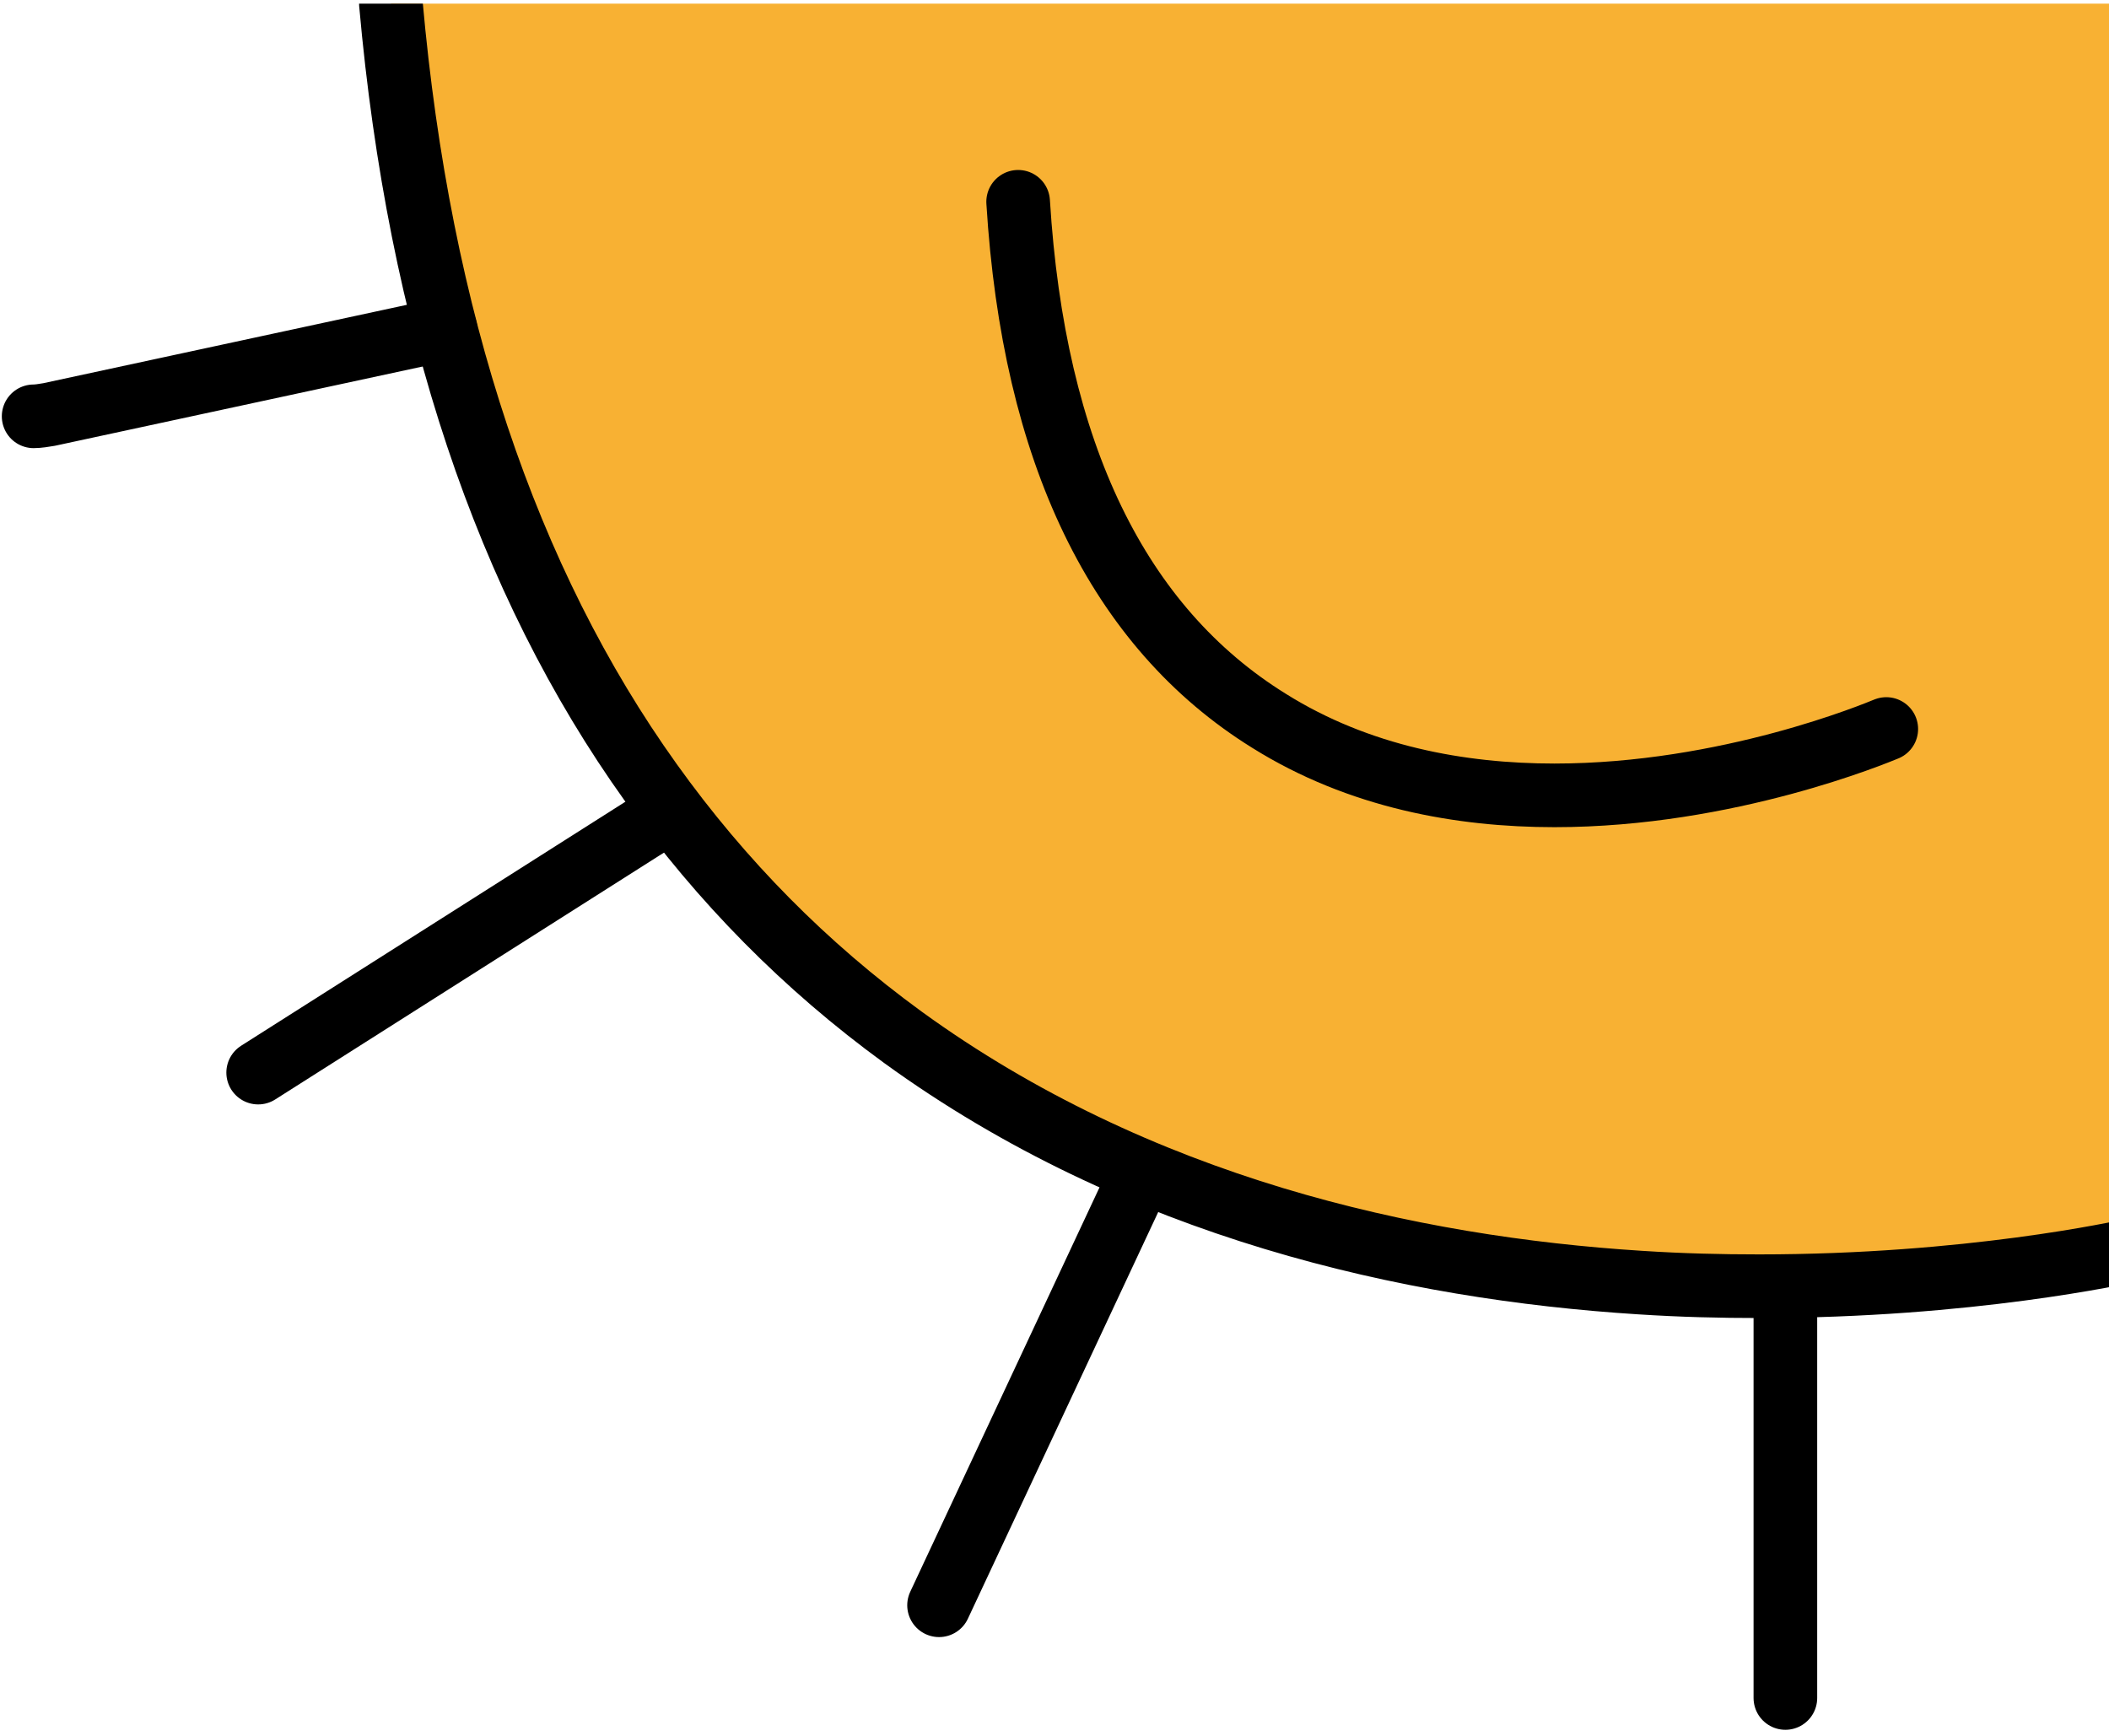 <?xml version="1.0" encoding="UTF-8"?> <!-- Generator: Adobe Illustrator 23.0.0, SVG Export Plug-In . SVG Version: 6.00 Build 0) --> <svg xmlns="http://www.w3.org/2000/svg" xmlns:xlink="http://www.w3.org/1999/xlink" id="Слой_1" x="0px" y="0px" viewBox="0 0 232 191" style="enable-background:new 0 0 232 191;" xml:space="preserve"> <style type="text/css"> .st0{clip-path:url(#SVGID_2_);} .st1{fill:#F8B133;} .st2{fill:none;stroke:#000000;stroke-width:7;stroke-linecap:round;stroke-linejoin:round;stroke-miterlimit:10;} </style> <g> <defs> <rect id="SVGID_1_" y="0.4" width="232" height="190.6"></rect> </defs> <clipPath id="SVGID_2_"> <use xlink:href="#SVGID_1_" style="overflow:visible;"></use> </clipPath> <g class="st0"> <ellipse class="st1" cx="192.5" cy="2.26" rx="149.5" ry="140.84"></ellipse> <g id="XMLID_22_"> <g> <path class="st2" d="M234.7,137.5c-1.4,0.3-18.1,4-41.2,4c-4.2,0-8.5-0.1-13.1-0.4c-25.2-1.6-55.2-8.2-81.1-27 c-10.7-7.8-19.9-17.1-27.7-28C55.7,63.9,46.1,35.2,43,0.4"></path> <path class="st2" d="M49,36.2L5.4,45.6c-0.6,0.1-1.2,0.2-1.7,0.2"></path> <polyline class="st2" points="28.4,118 70.6,91.2 72.2,90.2 "></polyline> <polyline class="st2" points="103.3,176.6 124.5,131.3 125.2,129.6 "></polyline> <path class="st2" d="M207.5,80.2c-1,0.4-17.4,7.3-36.5,7.3c-10.3,0-21.5-2-31.4-8.2C123,69,113.7,49.8,112,22.2"></path> <polyline class="st2" points="196.4,186.8 196.4,147.2 196.4,143.1 "></polyline> </g> </g> </g> </g> </svg> 